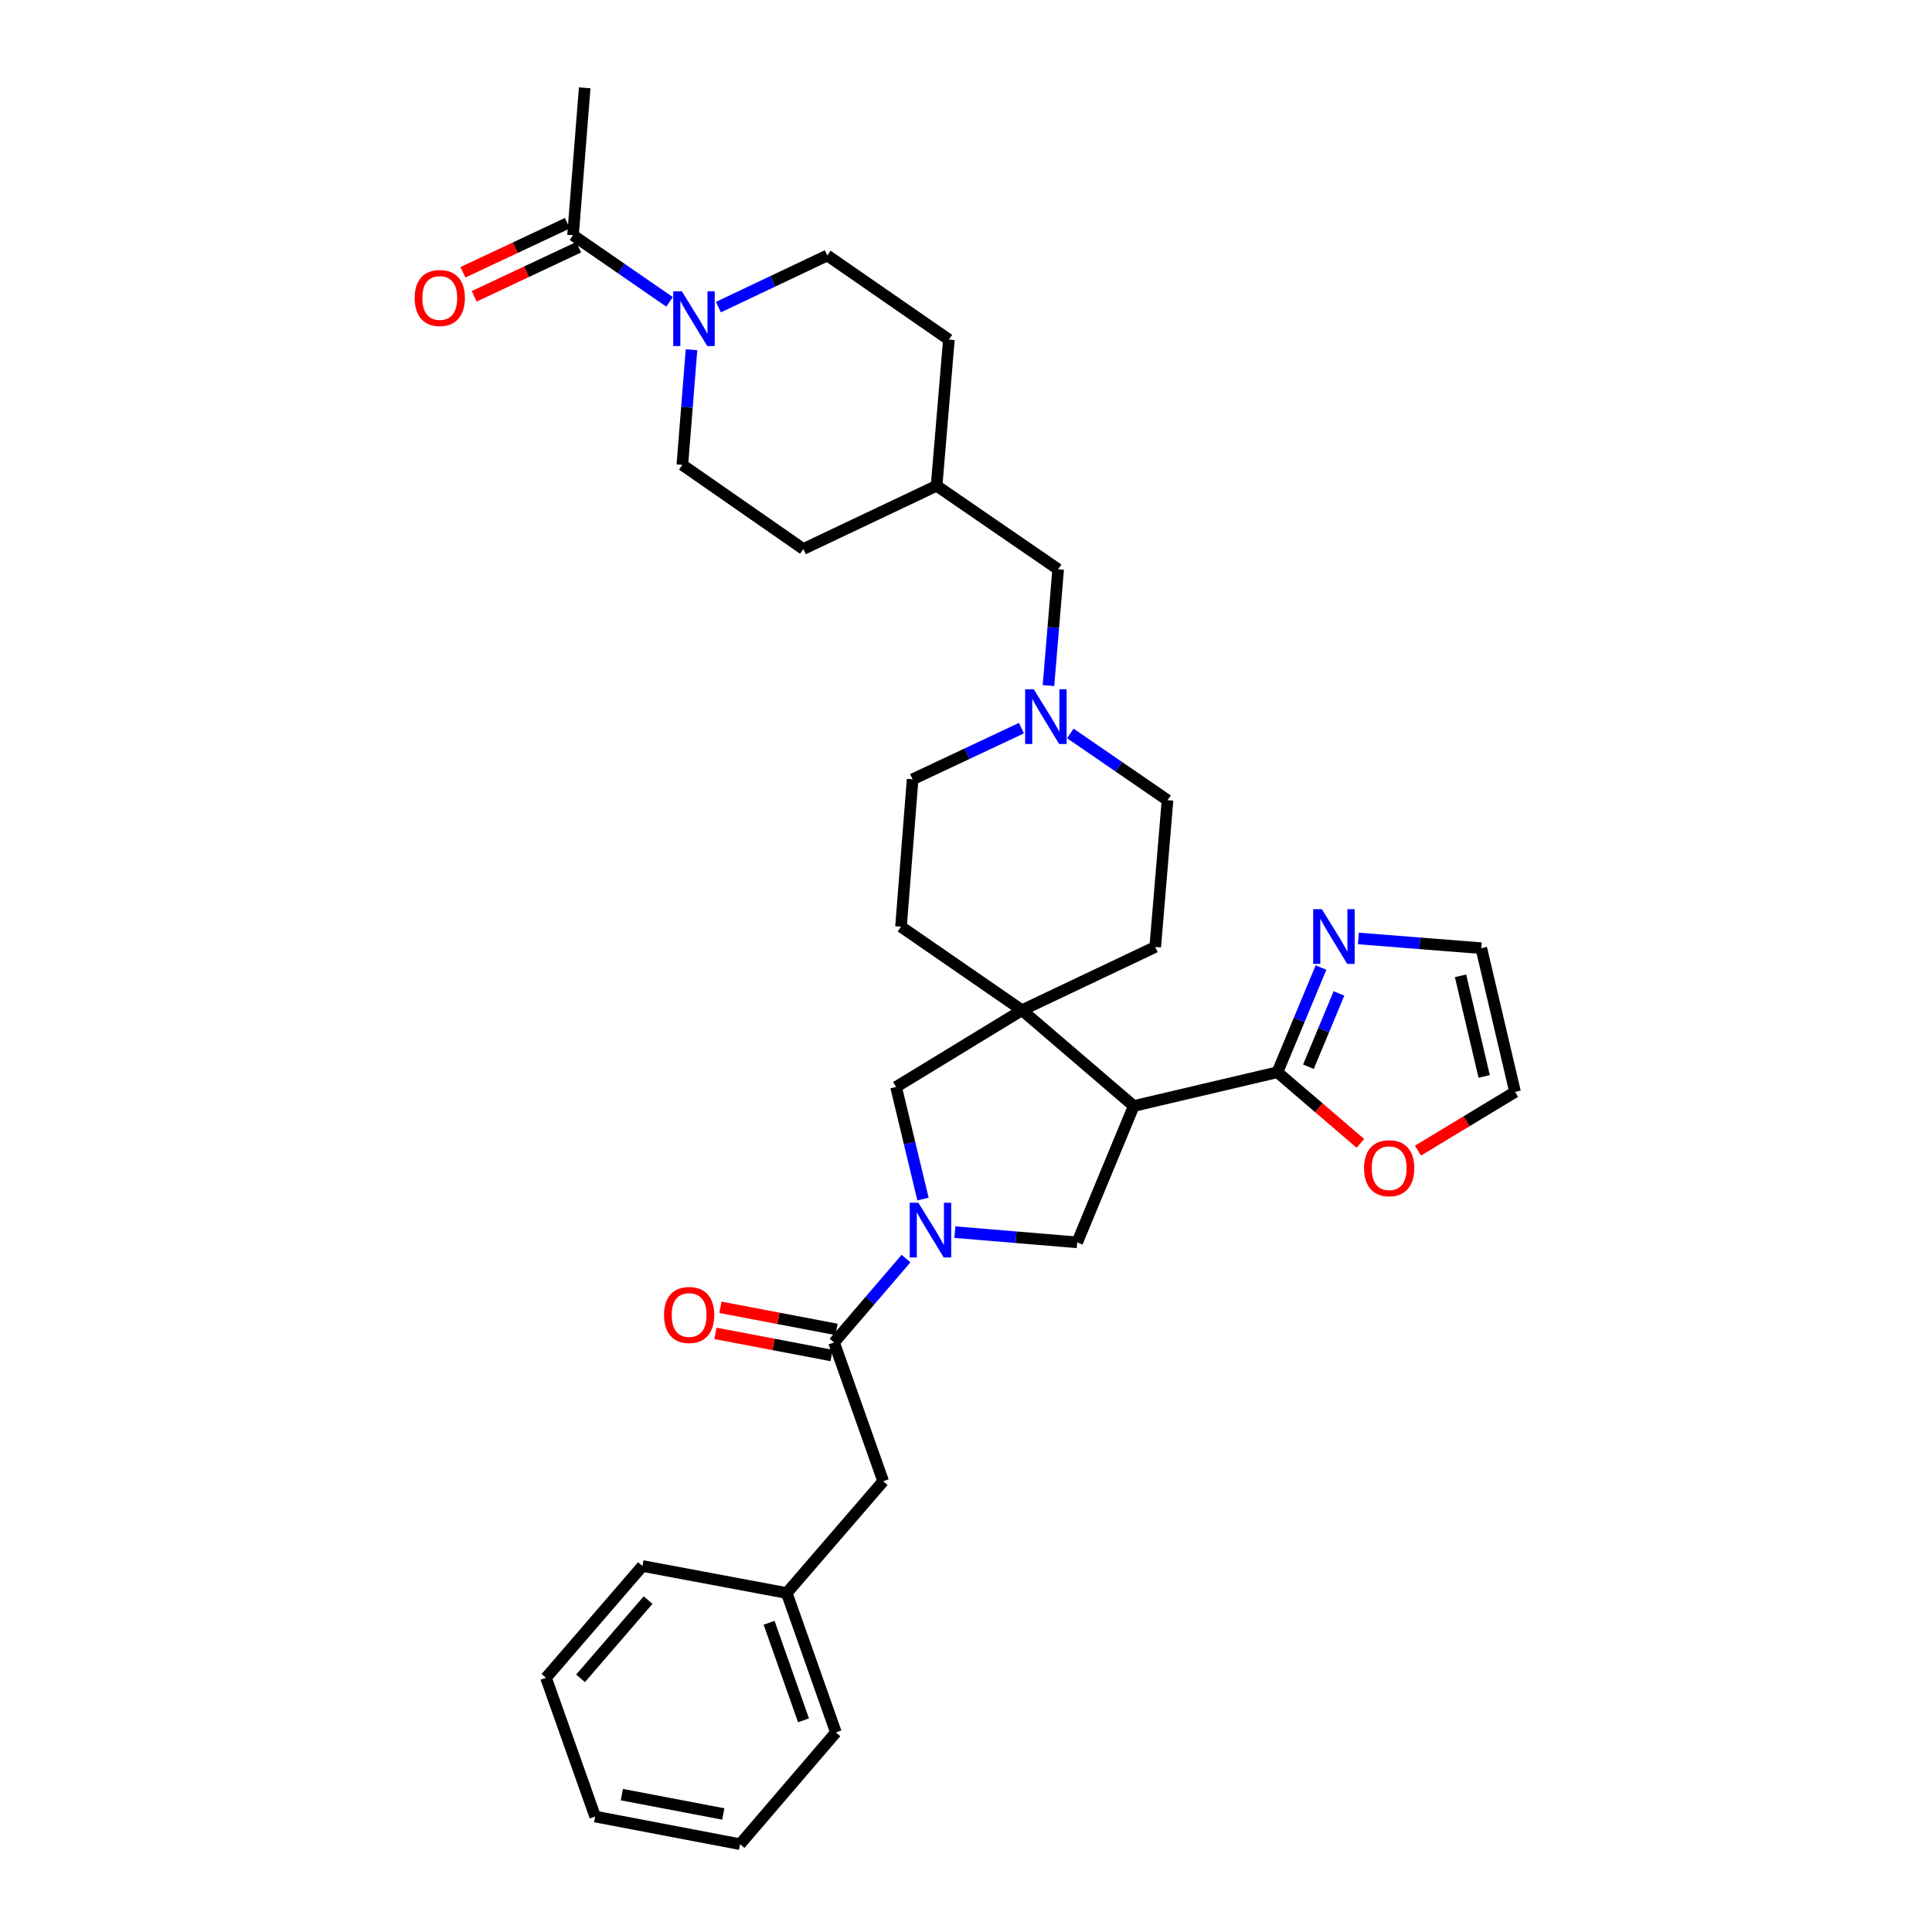 <?xml version='1.0' encoding='iso-8859-1'?>
<svg version='1.1' baseProfile='full'
              xmlns='http://www.w3.org/2000/svg'
                      xmlns:rdkit='http://www.rdkit.org/xml'
                      xmlns:xlink='http://www.w3.org/1999/xlink'
                  xml:space='preserve'
width='1000px' height='1000px' viewBox='0 0 1000 1000'>
<!-- END OF HEADER -->
<rect style='opacity:1.0;fill:#FFFFFF;stroke:none' width='1000' height='1000' x='0' y='0'> </rect>
<path class='bond-3' d='M 494.247,637.747 L 525.904,640.395' style='fill:none;fill-rule:evenodd;stroke:#0000FF;stroke-width:6px;stroke-linecap:butt;stroke-linejoin:miter;stroke-opacity:1' />
<path class='bond-3' d='M 525.904,640.395 L 557.56,643.044' style='fill:none;fill-rule:evenodd;stroke:#000000;stroke-width:6px;stroke-linecap:butt;stroke-linejoin:miter;stroke-opacity:1' />
<path class='bond-4' d='M 468.946,651.442 L 450.326,673.149' style='fill:none;fill-rule:evenodd;stroke:#0000FF;stroke-width:6px;stroke-linecap:butt;stroke-linejoin:miter;stroke-opacity:1' />
<path class='bond-4' d='M 450.326,673.149 L 431.705,694.855' style='fill:none;fill-rule:evenodd;stroke:#000000;stroke-width:6px;stroke-linecap:butt;stroke-linejoin:miter;stroke-opacity:1' />
<path class='bond-6' d='M 477.743,620.624 L 470.777,591.619' style='fill:none;fill-rule:evenodd;stroke:#0000FF;stroke-width:6px;stroke-linecap:butt;stroke-linejoin:miter;stroke-opacity:1' />
<path class='bond-6' d='M 470.777,591.619 L 463.81,562.615' style='fill:none;fill-rule:evenodd;stroke:#000000;stroke-width:6px;stroke-linecap:butt;stroke-linejoin:miter;stroke-opacity:1' />
<path class='bond-0' d='M 586.819,572.472 L 557.56,643.044' style='fill:none;fill-rule:evenodd;stroke:#000000;stroke-width:6px;stroke-linecap:butt;stroke-linejoin:miter;stroke-opacity:1' />
<path class='bond-2' d='M 586.819,572.472 L 661.183,554.985' style='fill:none;fill-rule:evenodd;stroke:#000000;stroke-width:6px;stroke-linecap:butt;stroke-linejoin:miter;stroke-opacity:1' />
<path class='bond-33' d='M 586.819,572.472 L 528.965,522.881' style='fill:none;fill-rule:evenodd;stroke:#000000;stroke-width:6px;stroke-linecap:butt;stroke-linejoin:miter;stroke-opacity:1' />
<path class='bond-1' d='M 528.965,522.881 L 463.81,562.615' style='fill:none;fill-rule:evenodd;stroke:#000000;stroke-width:6px;stroke-linecap:butt;stroke-linejoin:miter;stroke-opacity:1' />
<path class='bond-13' d='M 528.965,522.881 L 466.351,479.66' style='fill:none;fill-rule:evenodd;stroke:#000000;stroke-width:6px;stroke-linecap:butt;stroke-linejoin:miter;stroke-opacity:1' />
<path class='bond-14' d='M 528.965,522.881 L 597.943,490.143' style='fill:none;fill-rule:evenodd;stroke:#000000;stroke-width:6px;stroke-linecap:butt;stroke-linejoin:miter;stroke-opacity:1' />
<path class='bond-7' d='M 661.183,554.985 L 672.467,527.894' style='fill:none;fill-rule:evenodd;stroke:#000000;stroke-width:6px;stroke-linecap:butt;stroke-linejoin:miter;stroke-opacity:1' />
<path class='bond-7' d='M 672.467,527.894 L 683.751,500.804' style='fill:none;fill-rule:evenodd;stroke:#0000FF;stroke-width:6px;stroke-linecap:butt;stroke-linejoin:miter;stroke-opacity:1' />
<path class='bond-7' d='M 677.245,552.138 L 685.144,533.175' style='fill:none;fill-rule:evenodd;stroke:#000000;stroke-width:6px;stroke-linecap:butt;stroke-linejoin:miter;stroke-opacity:1' />
<path class='bond-7' d='M 685.144,533.175 L 693.043,514.211' style='fill:none;fill-rule:evenodd;stroke:#0000FF;stroke-width:6px;stroke-linecap:butt;stroke-linejoin:miter;stroke-opacity:1' />
<path class='bond-10' d='M 661.183,554.985 L 682.657,573.393' style='fill:none;fill-rule:evenodd;stroke:#000000;stroke-width:6px;stroke-linecap:butt;stroke-linejoin:miter;stroke-opacity:1' />
<path class='bond-10' d='M 682.657,573.393 L 704.132,591.8' style='fill:none;fill-rule:evenodd;stroke:#FF0000;stroke-width:6px;stroke-linecap:butt;stroke-linejoin:miter;stroke-opacity:1' />
<path class='bond-11' d='M 431.705,694.855 L 457.134,766.694' style='fill:none;fill-rule:evenodd;stroke:#000000;stroke-width:6px;stroke-linecap:butt;stroke-linejoin:miter;stroke-opacity:1' />
<path class='bond-15' d='M 432.991,688.11 L 402.939,682.382' style='fill:none;fill-rule:evenodd;stroke:#000000;stroke-width:6px;stroke-linecap:butt;stroke-linejoin:miter;stroke-opacity:1' />
<path class='bond-15' d='M 402.939,682.382 L 372.888,676.654' style='fill:none;fill-rule:evenodd;stroke:#FF0000;stroke-width:6px;stroke-linecap:butt;stroke-linejoin:miter;stroke-opacity:1' />
<path class='bond-15' d='M 430.42,701.6 L 400.368,695.872' style='fill:none;fill-rule:evenodd;stroke:#000000;stroke-width:6px;stroke-linecap:butt;stroke-linejoin:miter;stroke-opacity:1' />
<path class='bond-15' d='M 400.368,695.872 L 370.316,690.145' style='fill:none;fill-rule:evenodd;stroke:#FF0000;stroke-width:6px;stroke-linecap:butt;stroke-linejoin:miter;stroke-opacity:1' />
<path class='bond-5' d='M 357.925,181.027 L 355.554,210.825' style='fill:none;fill-rule:evenodd;stroke:#0000FF;stroke-width:6px;stroke-linecap:butt;stroke-linejoin:miter;stroke-opacity:1' />
<path class='bond-5' d='M 355.554,210.825 L 353.183,240.623' style='fill:none;fill-rule:evenodd;stroke:#000000;stroke-width:6px;stroke-linecap:butt;stroke-linejoin:miter;stroke-opacity:1' />
<path class='bond-8' d='M 346.561,156.243 L 321.575,138.996' style='fill:none;fill-rule:evenodd;stroke:#0000FF;stroke-width:6px;stroke-linecap:butt;stroke-linejoin:miter;stroke-opacity:1' />
<path class='bond-8' d='M 321.575,138.996 L 296.588,121.749' style='fill:none;fill-rule:evenodd;stroke:#000000;stroke-width:6px;stroke-linecap:butt;stroke-linejoin:miter;stroke-opacity:1' />
<path class='bond-37' d='M 371.853,158.968 L 400.032,145.6' style='fill:none;fill-rule:evenodd;stroke:#0000FF;stroke-width:6px;stroke-linecap:butt;stroke-linejoin:miter;stroke-opacity:1' />
<path class='bond-37' d='M 400.032,145.6 L 428.211,132.232' style='fill:none;fill-rule:evenodd;stroke:#000000;stroke-width:6px;stroke-linecap:butt;stroke-linejoin:miter;stroke-opacity:1' />
<path class='bond-12' d='M 703.095,485.743 L 734.908,488.264' style='fill:none;fill-rule:evenodd;stroke:#0000FF;stroke-width:6px;stroke-linecap:butt;stroke-linejoin:miter;stroke-opacity:1' />
<path class='bond-12' d='M 734.908,488.264 L 766.721,490.784' style='fill:none;fill-rule:evenodd;stroke:#000000;stroke-width:6px;stroke-linecap:butt;stroke-linejoin:miter;stroke-opacity:1' />
<path class='bond-19' d='M 293.668,115.534 L 266.639,128.237' style='fill:none;fill-rule:evenodd;stroke:#000000;stroke-width:6px;stroke-linecap:butt;stroke-linejoin:miter;stroke-opacity:1' />
<path class='bond-19' d='M 266.639,128.237 L 239.61,140.939' style='fill:none;fill-rule:evenodd;stroke:#FF0000;stroke-width:6px;stroke-linecap:butt;stroke-linejoin:miter;stroke-opacity:1' />
<path class='bond-19' d='M 299.509,127.963 L 272.48,140.666' style='fill:none;fill-rule:evenodd;stroke:#000000;stroke-width:6px;stroke-linecap:butt;stroke-linejoin:miter;stroke-opacity:1' />
<path class='bond-19' d='M 272.48,140.666 L 245.452,153.368' style='fill:none;fill-rule:evenodd;stroke:#FF0000;stroke-width:6px;stroke-linecap:butt;stroke-linejoin:miter;stroke-opacity:1' />
<path class='bond-27' d='M 296.588,121.749 L 302.639,45.455' style='fill:none;fill-rule:evenodd;stroke:#000000;stroke-width:6px;stroke-linecap:butt;stroke-linejoin:miter;stroke-opacity:1' />
<path class='bond-9' d='M 553.997,379.622 L 579.151,396.899' style='fill:none;fill-rule:evenodd;stroke:#0000FF;stroke-width:6px;stroke-linecap:butt;stroke-linejoin:miter;stroke-opacity:1' />
<path class='bond-9' d='M 579.151,396.899 L 604.306,414.177' style='fill:none;fill-rule:evenodd;stroke:#000000;stroke-width:6px;stroke-linecap:butt;stroke-linejoin:miter;stroke-opacity:1' />
<path class='bond-20' d='M 542.685,354.86 L 545.19,324.757' style='fill:none;fill-rule:evenodd;stroke:#0000FF;stroke-width:6px;stroke-linecap:butt;stroke-linejoin:miter;stroke-opacity:1' />
<path class='bond-20' d='M 545.19,324.757 L 547.695,294.654' style='fill:none;fill-rule:evenodd;stroke:#000000;stroke-width:6px;stroke-linecap:butt;stroke-linejoin:miter;stroke-opacity:1' />
<path class='bond-34' d='M 528.702,376.879 L 500.536,390.122' style='fill:none;fill-rule:evenodd;stroke:#0000FF;stroke-width:6px;stroke-linecap:butt;stroke-linejoin:miter;stroke-opacity:1' />
<path class='bond-34' d='M 500.536,390.122 L 472.37,403.366' style='fill:none;fill-rule:evenodd;stroke:#000000;stroke-width:6px;stroke-linecap:butt;stroke-linejoin:miter;stroke-opacity:1' />
<path class='bond-18' d='M 733.94,595.563 L 759.066,580.367' style='fill:none;fill-rule:evenodd;stroke:#FF0000;stroke-width:6px;stroke-linecap:butt;stroke-linejoin:miter;stroke-opacity:1' />
<path class='bond-18' d='M 759.066,580.367 L 784.192,565.17' style='fill:none;fill-rule:evenodd;stroke:#000000;stroke-width:6px;stroke-linecap:butt;stroke-linejoin:miter;stroke-opacity:1' />
<path class='bond-23' d='M 457.134,766.694 L 407.215,824.548' style='fill:none;fill-rule:evenodd;stroke:#000000;stroke-width:6px;stroke-linecap:butt;stroke-linejoin:miter;stroke-opacity:1' />
<path class='bond-35' d='M 766.721,490.784 L 784.192,565.17' style='fill:none;fill-rule:evenodd;stroke:#000000;stroke-width:6px;stroke-linecap:butt;stroke-linejoin:miter;stroke-opacity:1' />
<path class='bond-35' d='M 755.972,505.082 L 768.202,557.152' style='fill:none;fill-rule:evenodd;stroke:#000000;stroke-width:6px;stroke-linecap:butt;stroke-linejoin:miter;stroke-opacity:1' />
<path class='bond-22' d='M 466.351,479.66 L 472.37,403.366' style='fill:none;fill-rule:evenodd;stroke:#000000;stroke-width:6px;stroke-linecap:butt;stroke-linejoin:miter;stroke-opacity:1' />
<path class='bond-21' d='M 597.943,490.143 L 604.306,414.177' style='fill:none;fill-rule:evenodd;stroke:#000000;stroke-width:6px;stroke-linecap:butt;stroke-linejoin:miter;stroke-opacity:1' />
<path class='bond-16' d='M 428.211,132.232 L 491.139,175.78' style='fill:none;fill-rule:evenodd;stroke:#000000;stroke-width:6px;stroke-linecap:butt;stroke-linejoin:miter;stroke-opacity:1' />
<path class='bond-17' d='M 353.183,240.623 L 415.806,284.164' style='fill:none;fill-rule:evenodd;stroke:#000000;stroke-width:6px;stroke-linecap:butt;stroke-linejoin:miter;stroke-opacity:1' />
<path class='bond-26' d='M 547.695,294.654 L 484.783,251.434' style='fill:none;fill-rule:evenodd;stroke:#000000;stroke-width:6px;stroke-linecap:butt;stroke-linejoin:miter;stroke-opacity:1' />
<path class='bond-28' d='M 407.215,824.548 L 432.659,896.692' style='fill:none;fill-rule:evenodd;stroke:#000000;stroke-width:6px;stroke-linecap:butt;stroke-linejoin:miter;stroke-opacity:1' />
<path class='bond-28' d='M 398.08,839.937 L 415.891,890.438' style='fill:none;fill-rule:evenodd;stroke:#000000;stroke-width:6px;stroke-linecap:butt;stroke-linejoin:miter;stroke-opacity:1' />
<path class='bond-29' d='M 407.215,824.548 L 332.531,810.555' style='fill:none;fill-rule:evenodd;stroke:#000000;stroke-width:6px;stroke-linecap:butt;stroke-linejoin:miter;stroke-opacity:1' />
<path class='bond-24' d='M 415.806,284.164 L 484.783,251.434' style='fill:none;fill-rule:evenodd;stroke:#000000;stroke-width:6px;stroke-linecap:butt;stroke-linejoin:miter;stroke-opacity:1' />
<path class='bond-25' d='M 491.139,175.78 L 484.783,251.434' style='fill:none;fill-rule:evenodd;stroke:#000000;stroke-width:6px;stroke-linecap:butt;stroke-linejoin:miter;stroke-opacity:1' />
<path class='bond-31' d='M 432.659,896.692 L 383.053,954.545' style='fill:none;fill-rule:evenodd;stroke:#000000;stroke-width:6px;stroke-linecap:butt;stroke-linejoin:miter;stroke-opacity:1' />
<path class='bond-30' d='M 332.531,810.555 L 282.611,868.409' style='fill:none;fill-rule:evenodd;stroke:#000000;stroke-width:6px;stroke-linecap:butt;stroke-linejoin:miter;stroke-opacity:1' />
<path class='bond-30' d='M 335.44,828.205 L 300.497,868.703' style='fill:none;fill-rule:evenodd;stroke:#000000;stroke-width:6px;stroke-linecap:butt;stroke-linejoin:miter;stroke-opacity:1' />
<path class='bond-36' d='M 282.611,868.409 L 308.055,940.24' style='fill:none;fill-rule:evenodd;stroke:#000000;stroke-width:6px;stroke-linecap:butt;stroke-linejoin:miter;stroke-opacity:1' />
<path class='bond-32' d='M 383.053,954.545 L 308.055,940.24' style='fill:none;fill-rule:evenodd;stroke:#000000;stroke-width:6px;stroke-linecap:butt;stroke-linejoin:miter;stroke-opacity:1' />
<path class='bond-32' d='M 374.376,938.91 L 321.878,928.896' style='fill:none;fill-rule:evenodd;stroke:#000000;stroke-width:6px;stroke-linecap:butt;stroke-linejoin:miter;stroke-opacity:1' />
<path  class='atom-0' d='M 475.342 622.529
L 484.622 637.529
Q 485.542 639.009, 487.022 641.689
Q 488.502 644.369, 488.582 644.529
L 488.582 622.529
L 492.342 622.529
L 492.342 650.849
L 488.462 650.849
L 478.502 634.449
Q 477.342 632.529, 476.102 630.329
Q 474.902 628.129, 474.542 627.449
L 474.542 650.849
L 470.862 650.849
L 470.862 622.529
L 475.342 622.529
' fill='#0000FF'/>
<path  class='atom-6' d='M 352.943 150.809
L 362.223 165.809
Q 363.143 167.289, 364.623 169.969
Q 366.103 172.649, 366.183 172.809
L 366.183 150.809
L 369.943 150.809
L 369.943 179.129
L 366.063 179.129
L 356.103 162.729
Q 354.943 160.809, 353.703 158.609
Q 352.503 156.409, 352.143 155.729
L 352.143 179.129
L 348.463 179.129
L 348.463 150.809
L 352.943 150.809
' fill='#0000FF'/>
<path  class='atom-8' d='M 684.182 470.581
L 693.462 485.581
Q 694.382 487.061, 695.862 489.741
Q 697.342 492.421, 697.422 492.581
L 697.422 470.581
L 701.182 470.581
L 701.182 498.901
L 697.302 498.901
L 687.342 482.501
Q 686.182 480.581, 684.942 478.381
Q 683.742 476.181, 683.382 475.501
L 683.382 498.901
L 679.702 498.901
L 679.702 470.581
L 684.182 470.581
' fill='#0000FF'/>
<path  class='atom-10' d='M 535.088 356.773
L 544.368 371.773
Q 545.288 373.253, 546.768 375.933
Q 548.248 378.613, 548.328 378.773
L 548.328 356.773
L 552.088 356.773
L 552.088 385.093
L 548.208 385.093
L 538.248 368.693
Q 537.088 366.773, 535.848 364.573
Q 534.648 362.373, 534.288 361.693
L 534.288 385.093
L 530.608 385.093
L 530.608 356.773
L 535.088 356.773
' fill='#0000FF'/>
<path  class='atom-11' d='M 706.037 604.656
Q 706.037 597.856, 709.397 594.056
Q 712.757 590.256, 719.037 590.256
Q 725.317 590.256, 728.677 594.056
Q 732.037 597.856, 732.037 604.656
Q 732.037 611.536, 728.637 615.456
Q 725.237 619.336, 719.037 619.336
Q 712.797 619.336, 709.397 615.456
Q 706.037 611.576, 706.037 604.656
M 719.037 616.136
Q 723.357 616.136, 725.677 613.256
Q 728.037 610.336, 728.037 604.656
Q 728.037 599.096, 725.677 596.296
Q 723.357 593.456, 719.037 593.456
Q 714.717 593.456, 712.357 596.256
Q 710.037 599.056, 710.037 604.656
Q 710.037 610.376, 712.357 613.256
Q 714.717 616.136, 719.037 616.136
' fill='#FF0000'/>
<path  class='atom-16' d='M 343.693 680.638
Q 343.693 673.838, 347.053 670.038
Q 350.413 666.238, 356.693 666.238
Q 362.973 666.238, 366.333 670.038
Q 369.693 673.838, 369.693 680.638
Q 369.693 687.518, 366.293 691.438
Q 362.893 695.318, 356.693 695.318
Q 350.453 695.318, 347.053 691.438
Q 343.693 687.558, 343.693 680.638
M 356.693 692.118
Q 361.013 692.118, 363.333 689.238
Q 365.693 686.318, 365.693 680.638
Q 365.693 675.078, 363.333 672.278
Q 361.013 669.438, 356.693 669.438
Q 352.373 669.438, 350.013 672.238
Q 347.693 675.038, 347.693 680.638
Q 347.693 686.358, 350.013 689.238
Q 352.373 692.118, 356.693 692.118
' fill='#FF0000'/>
<path  class='atom-20' d='M 214.626 154.238
Q 214.626 147.438, 217.986 143.638
Q 221.346 139.838, 227.626 139.838
Q 233.906 139.838, 237.266 143.638
Q 240.626 147.438, 240.626 154.238
Q 240.626 161.118, 237.226 165.038
Q 233.826 168.918, 227.626 168.918
Q 221.386 168.918, 217.986 165.038
Q 214.626 161.158, 214.626 154.238
M 227.626 165.718
Q 231.946 165.718, 234.266 162.838
Q 236.626 159.918, 236.626 154.238
Q 236.626 148.678, 234.266 145.878
Q 231.946 143.038, 227.626 143.038
Q 223.306 143.038, 220.946 145.838
Q 218.626 148.638, 218.626 154.238
Q 218.626 159.958, 220.946 162.838
Q 223.306 165.718, 227.626 165.718
' fill='#FF0000'/>
</svg>
